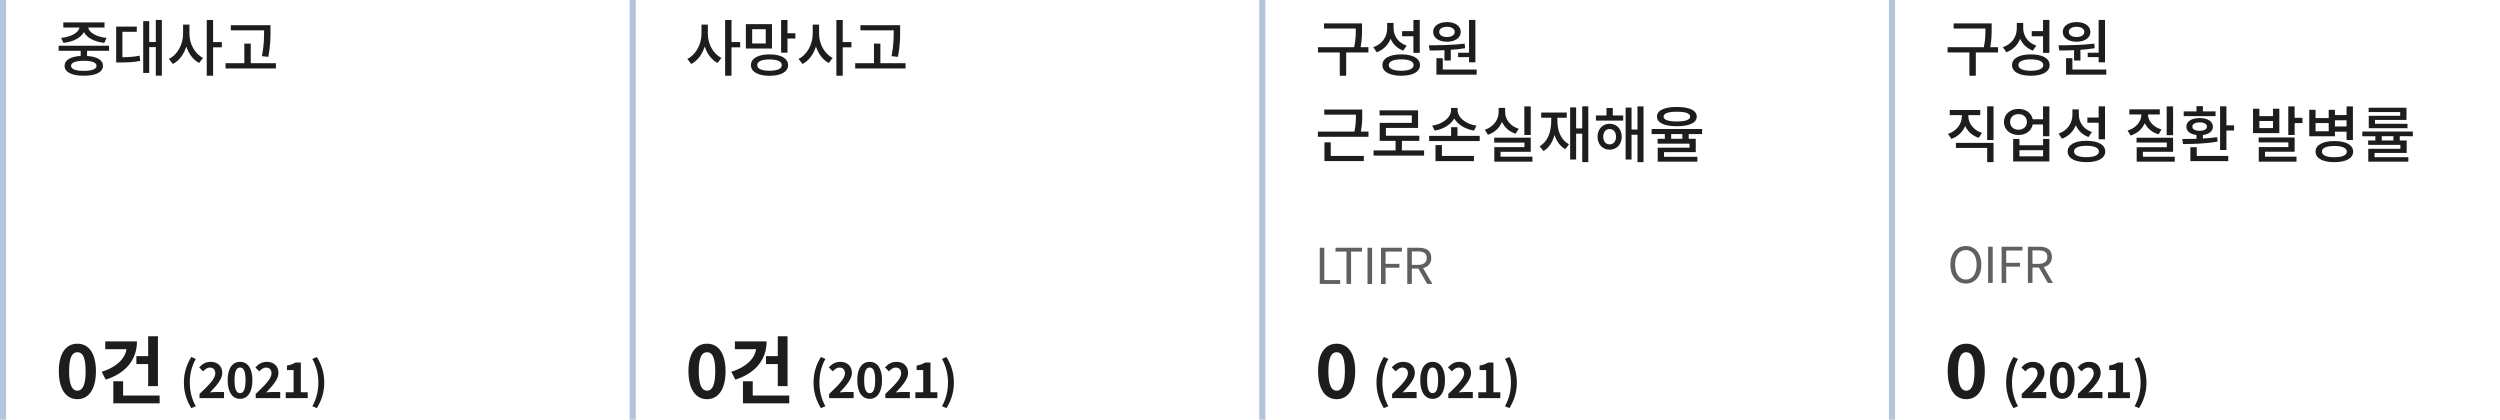<?xml version="1.0" encoding="utf-8"?>
<!-- Generator: Adobe Illustrator 16.0.0, SVG Export Plug-In . SVG Version: 6.00 Build 0)  -->
<!DOCTYPE svg PUBLIC "-//W3C//DTD SVG 1.1//EN" "http://www.w3.org/Graphics/SVG/1.1/DTD/svg11.dtd">
<svg version="1.1" id="레이어_1" xmlns="http://www.w3.org/2000/svg" xmlns:xlink="http://www.w3.org/1999/xlink" x="0px"
	 y="0px" width="810px" height="136px" viewBox="0 53 810 136" enable-background="new 0 53 810 136" xml:space="preserve">
<g>
	<g>
		<g enable-background="new    ">
			<path fill="#1D1D1D" d="M28.202,69.459v1.68c3.261,0.2,5.161,1.32,5.161,3.201c0,2.04-2.32,3.2-6.221,3.2
				c-3.881,0-6.222-1.16-6.222-3.2c0-1.881,1.94-3.021,5.221-3.221v-1.66H19v-1.641h16.344v1.641H28.202z M19.82,65.277
				c3.341-0.34,5.661-1.74,5.941-3.36h-5.241v-1.66h13.343v1.66h-5.281c0.28,1.62,2.601,3.021,5.941,3.36l-0.72,1.621
				c-3.181-0.341-5.661-1.641-6.621-3.501c-0.98,1.86-3.461,3.16-6.622,3.501L19.82,65.277z M27.142,72.699
				c-2.641,0-4.121,0.561-4.121,1.641c0,1.04,1.48,1.62,4.121,1.62s4.141-0.58,4.141-1.62C31.283,73.26,29.783,72.699,27.142,72.699
				z"/>
			<path fill="#1D1D1D" d="M39.661,71.539c2.081-0.02,3.721-0.12,5.582-0.5l0.18,1.7c-2.18,0.42-4.041,0.5-6.581,0.5H37.64V61.617
				h6.682v1.68h-4.661V71.539z M52.443,59.456v18.064h-1.96v-9.242h-2.14v8.362h-1.94V59.837h1.94v6.761h2.14v-7.142H52.443z"/>
			<path fill="#1D1D1D" d="M61.382,63.938c0,3.221,1.68,6.481,4.401,7.821l-1.26,1.641c-1.94-1-3.381-2.961-4.161-5.321
				c-0.78,2.501-2.3,4.602-4.361,5.661l-1.26-1.66c2.82-1.38,4.581-4.801,4.581-8.142v-2.961h2.061V63.938z M71.864,68.338h-2.82
				v9.202h-2.061V59.477h2.061v7.161h2.82V68.338z"/>
			<path fill="#1D1D1D" d="M89.404,73.479v1.7H73.08v-1.7h6.082v-6.361h2.081v6.361H89.404z M85.563,62.837H74.781v-1.68h12.863
				v1.78c0,2.24,0,4.74-0.7,8.481l-2.081-0.22c0.7-3.541,0.7-6.102,0.7-8.262V62.837z"/>
		</g>
		<g enable-background="new    ">
			<path fill="#1D1D1D" d="M19.056,173.264c0-5.857,2.376-8.905,6.024-8.905s6,3.072,6,8.905c0,5.88-2.352,9.072-6,9.072
				S19.056,179.144,19.056,173.264z M27.745,173.264c0-4.801-1.128-6.145-2.664-6.145s-2.688,1.344-2.688,6.145
				c0,4.824,1.152,6.313,2.688,6.313S27.745,178.088,27.745,173.264z"/>
			<path fill="#1D1D1D" d="M44.377,163.614c0,5.977-3.696,10.345-10.129,12.385l-1.296-2.544c4.608-1.439,7.513-4.08,8.041-7.32
				h-6.889v-2.521H44.377z M51.722,181.16v2.52H36.72v-7.152h3.168v4.633H51.722z M48.001,168.391v-6.433h3.168v16.153h-3.168
				v-7.152h-3.816v-2.568H48.001z"/>
		</g>
		<g enable-background="new    ">
			<path fill="#1D1D1D" d="M59.584,176.942c0-3.186,0.88-5.811,2.385-8.275l1.473,0.624c-1.345,2.337-1.953,5.042-1.953,7.651
				c0,2.641,0.608,5.33,1.953,7.667l-1.473,0.624C60.464,182.752,59.584,180.159,59.584,176.942z"/>
			<path fill="#1D1D1D" d="M64.64,180.64c3.089-2.945,5.122-4.962,5.122-6.675c0-1.169-0.641-1.873-1.777-1.873
				c-0.864,0-1.569,0.576-2.177,1.232l-1.281-1.28c1.088-1.168,2.145-1.809,3.762-1.809c2.241,0,3.729,1.425,3.729,3.602
				c0,2.017-1.857,4.098-3.97,6.307c0.592-0.064,1.376-0.128,1.937-0.128h2.593V182H64.64V180.64z"/>
			<path fill="#1D1D1D" d="M73.759,176.174c0-3.906,1.585-5.938,4.018-5.938c2.433,0,4.002,2.049,4.002,5.938
				c0,3.922-1.569,6.05-4.002,6.05C75.344,182.224,73.759,180.096,73.759,176.174z M79.554,176.174c0-3.201-0.752-4.098-1.777-4.098
				s-1.792,0.896-1.792,4.098c0,3.217,0.768,4.21,1.792,4.21S79.554,179.391,79.554,176.174z"/>
			<path fill="#1D1D1D" d="M82.848,180.64c3.089-2.945,5.122-4.962,5.122-6.675c0-1.169-0.641-1.873-1.777-1.873
				c-0.864,0-1.569,0.576-2.177,1.232l-1.281-1.28c1.088-1.168,2.145-1.809,3.762-1.809c2.241,0,3.729,1.425,3.729,3.602
				c0,2.017-1.857,4.098-3.97,6.307c0.592-0.064,1.376-0.128,1.937-0.128h2.593V182h-7.939V180.64z"/>
			<path fill="#1D1D1D" d="M92.576,180.096h2.545v-7.188h-2.145v-1.456c1.184-0.225,2-0.528,2.753-0.993h1.745v9.637h2.225V182
				h-7.123V180.096z"/>
			<path fill="#1D1D1D" d="M101.199,184.609c1.344-2.337,1.953-5.026,1.953-7.667c0-2.609-0.608-5.314-1.953-7.651l1.457-0.624
				c1.521,2.465,2.401,5.09,2.401,8.275c0,3.217-0.88,5.81-2.401,8.291L101.199,184.609z"/>
		</g>
		<path fill="#B5C5D9" d="M0,53h2v136H0V53z"/>
	</g>
	<g>
		<g enable-background="new    ">
			<path fill="#1D1D1D" d="M229.342,63.938c0,3.221,1.68,6.481,4.401,7.821l-1.26,1.641c-1.94-1-3.381-2.961-4.161-5.321
				c-0.78,2.501-2.3,4.602-4.361,5.661l-1.26-1.66c2.82-1.38,4.581-4.801,4.581-8.142v-2.961h2.061V63.938z M239.824,68.338h-2.82
				v9.202h-2.061V59.477h2.061v7.161h2.82V68.338z"/>
			<path fill="#1D1D1D" d="M250.122,68.719h-8.462v-7.902h8.462V68.719z M255.343,74.1c0,2.16-2.3,3.461-6.021,3.461
				c-3.701,0-6.021-1.301-6.021-3.461c0-2.181,2.32-3.48,6.021-3.48C253.043,70.619,255.343,71.919,255.343,74.1z M248.102,62.457
				h-4.401v4.621h4.401V62.457z M253.303,74.1c0-1.2-1.46-1.841-3.981-1.841c-2.521,0-3.98,0.641-3.98,1.841
				c0,1.181,1.46,1.82,3.98,1.82C251.843,75.92,253.303,75.28,253.303,74.1z M257.704,63.777v1.7h-2.561v4.581h-2.06V59.477h2.06
				v4.301H257.704z"/>
			<path fill="#1D1D1D" d="M265.382,63.938c0,3.221,1.68,6.481,4.401,7.821l-1.26,1.641c-1.94-1-3.381-2.961-4.161-5.321
				c-0.78,2.501-2.3,4.602-4.361,5.661l-1.26-1.66c2.82-1.38,4.581-4.801,4.581-8.142v-2.961h2.061V63.938z M275.864,68.338h-2.82
				v9.202h-2.061V59.477h2.061v7.161h2.82V68.338z"/>
			<path fill="#1D1D1D" d="M293.404,73.479v1.7H277.08v-1.7h6.082v-6.361h2.081v6.361H293.404z M289.563,62.837h-10.782v-1.68
				h12.863v1.78c0,2.24,0,4.74-0.7,8.481l-2.081-0.22c0.7-3.541,0.7-6.102,0.7-8.262V62.837z"/>
		</g>
		<g enable-background="new    ">
			<path fill="#1D1D1D" d="M223.056,173.264c0-5.857,2.376-8.905,6.024-8.905s6,3.072,6,8.905c0,5.88-2.352,9.072-6,9.072
				S223.056,179.144,223.056,173.264z M231.745,173.264c0-4.801-1.128-6.145-2.664-6.145s-2.688,1.344-2.688,6.145
				c0,4.824,1.152,6.313,2.688,6.313S231.745,178.088,231.745,173.264z"/>
			<path fill="#1D1D1D" d="M248.377,163.614c0,5.977-3.696,10.345-10.129,12.385l-1.296-2.544c4.608-1.439,7.513-4.08,8.041-7.32
				h-6.889v-2.521H248.377z M255.722,181.16v2.52H240.72v-7.152h3.168v4.633H255.722z M252.001,168.391v-6.433h3.168v16.153h-3.168
				v-7.152h-3.816v-2.568H252.001z"/>
		</g>
		<g enable-background="new    ">
			<path fill="#1D1D1D" d="M263.584,176.942c0-3.186,0.88-5.811,2.385-8.275l1.473,0.624c-1.345,2.337-1.953,5.042-1.953,7.651
				c0,2.641,0.608,5.33,1.953,7.667l-1.473,0.624C264.464,182.752,263.584,180.159,263.584,176.942z"/>
			<path fill="#1D1D1D" d="M268.64,180.64c3.089-2.945,5.122-4.962,5.122-6.675c0-1.169-0.641-1.873-1.777-1.873
				c-0.864,0-1.569,0.576-2.177,1.232l-1.281-1.28c1.088-1.168,2.145-1.809,3.762-1.809c2.241,0,3.729,1.425,3.729,3.602
				c0,2.017-1.857,4.098-3.97,6.307c0.592-0.064,1.376-0.128,1.937-0.128h2.593V182h-7.939V180.64z"/>
			<path fill="#1D1D1D" d="M277.759,176.174c0-3.906,1.585-5.938,4.018-5.938c2.433,0,4.002,2.049,4.002,5.938
				c0,3.922-1.569,6.05-4.002,6.05C279.344,182.224,277.759,180.096,277.759,176.174z M283.554,176.174
				c0-3.201-0.752-4.098-1.777-4.098s-1.792,0.896-1.792,4.098c0,3.217,0.768,4.21,1.792,4.21S283.554,179.391,283.554,176.174z"/>
			<path fill="#1D1D1D" d="M286.848,180.64c3.089-2.945,5.122-4.962,5.122-6.675c0-1.169-0.641-1.873-1.777-1.873
				c-0.864,0-1.569,0.576-2.177,1.232l-1.281-1.28c1.088-1.168,2.145-1.809,3.762-1.809c2.241,0,3.729,1.425,3.729,3.602
				c0,2.017-1.857,4.098-3.97,6.307c0.592-0.064,1.376-0.128,1.937-0.128h2.593V182h-7.939V180.64z"/>
			<path fill="#1D1D1D" d="M296.576,180.096h2.545v-7.188h-2.145v-1.456c1.184-0.225,2-0.528,2.753-0.993h1.745v9.637h2.225V182
				h-7.123V180.096z"/>
			<path fill="#1D1D1D" d="M305.199,184.609c1.344-2.337,1.953-5.026,1.953-7.667c0-2.609-0.608-5.314-1.953-7.651l1.457-0.624
				c1.521,2.465,2.401,5.09,2.401,8.275c0,3.217-0.88,5.81-2.401,8.291L305.199,184.609z"/>
		</g>
		<path fill="#B5C5D9" d="M204,53h2v136h-2V53z"/>
	</g>
	<g>
		<g enable-background="new    ">
			<path fill="#1D1D1D" d="M631.057,173.264c0-5.857,2.375-8.905,6.023-8.905s6.001,3.072,6.001,8.905
				c0,5.88-2.353,9.072-6.001,9.072S631.057,179.144,631.057,173.264z M639.744,173.264c0-4.801-1.127-6.145-2.664-6.145
				c-1.535,0-2.688,1.344-2.688,6.145c0,4.824,1.152,6.313,2.688,6.313C638.617,179.576,639.744,178.088,639.744,173.264z"/>
		</g>
		<g enable-background="new    ">
			<path fill="#1D1D1D" d="M649.984,176.942c0-3.186,0.88-5.811,2.385-8.275l1.473,0.624c-1.345,2.337-1.953,5.042-1.953,7.651
				c0,2.641,0.608,5.33,1.953,7.667l-1.473,0.624C650.864,182.752,649.984,180.159,649.984,176.942z"/>
			<path fill="#1D1D1D" d="M655.04,180.64c3.089-2.945,5.122-4.962,5.122-6.675c0-1.169-0.641-1.873-1.777-1.873
				c-0.863,0-1.568,0.576-2.176,1.232l-1.281-1.28c1.088-1.168,2.145-1.809,3.762-1.809c2.24,0,3.729,1.425,3.729,3.602
				c0,2.017-1.856,4.098-3.97,6.307c0.592-0.064,1.377-0.128,1.938-0.128h2.592V182h-7.938V180.64z"/>
			<path fill="#1D1D1D" d="M664.159,176.174c0-3.906,1.585-5.938,4.018-5.938s4.002,2.049,4.002,5.938
				c0,3.922-1.569,6.05-4.002,6.05S664.159,180.096,664.159,176.174z M669.953,176.174c0-3.201-0.752-4.098-1.776-4.098
				s-1.792,0.896-1.792,4.098c0,3.217,0.768,4.21,1.792,4.21S669.953,179.391,669.953,176.174z"/>
			<path fill="#1D1D1D" d="M673.248,180.64c3.088-2.945,5.121-4.962,5.121-6.675c0-1.169-0.641-1.873-1.776-1.873
				c-0.864,0-1.569,0.576-2.177,1.232l-1.281-1.28c1.089-1.168,2.146-1.809,3.762-1.809c2.241,0,3.73,1.425,3.73,3.602
				c0,2.017-1.857,4.098-3.971,6.307c0.593-0.064,1.377-0.128,1.938-0.128h2.593V182h-7.938V180.64z"/>
			<path fill="#1D1D1D" d="M682.976,180.096h2.545v-7.188h-2.145v-1.456c1.185-0.225,2.001-0.528,2.753-0.993h1.744v9.637h2.226V182
				h-7.123V180.096z"/>
			<path fill="#1D1D1D" d="M691.6,184.609c1.344-2.337,1.952-5.026,1.952-7.667c0-2.609-0.608-5.314-1.952-7.651l1.456-0.624
				c1.521,2.465,2.401,5.09,2.401,8.275c0,3.217-0.881,5.81-2.401,8.291L691.6,184.609z"/>
		</g>
		<path fill="#B5C5D9" d="M612,53h2v136h-2V53z"/>
	</g>
	<g enable-background="new    ">
		<path fill="#1D1D1D" d="M443.363,69.999h-7.201v7.541h-2.08v-7.541h-7.063v-1.7h11.743c0.521-2.521,0.521-4.401,0.521-6.062
			H428.98v-1.66h12.322v1.58c0,1.7,0,3.581-0.459,6.142h2.52V69.999z"/>
		<path fill="#1D1D1D" d="M454.662,69.398c-1.94-0.7-3.34-2.061-4.121-3.82c-0.8,2-2.32,3.58-4.5,4.36l-1.08-1.66
			c2.9-0.98,4.48-3.421,4.48-6.062v-1.78h2.08v1.681c0,2.5,1.5,4.761,4.241,5.661L454.662,69.398z M460.084,74.08
			c0,2.18-2.32,3.46-6.102,3.46c-3.762,0-6.082-1.28-6.082-3.46c0-2.181,2.32-3.461,6.082-3.461
			C457.764,70.619,460.084,71.899,460.084,74.08z M458.023,74.08c0-1.181-1.48-1.841-4.041-1.841s-4.021,0.66-4.021,1.841
			c0,1.18,1.461,1.84,4.021,1.84S458.023,75.26,458.023,74.08z M457.943,64.758h-3.661v-1.681h3.661v-3.621h2.061v10.663h-2.061
			V64.758z"/>
		<path fill="#1D1D1D" d="M468.002,69.259c-1.721,0.08-3.342,0.1-4.781,0.1l-0.26-1.681c3.32-0.02,7.761-0.06,11.582-0.54l0.16,1.48
			c-1.521,0.261-3.102,0.42-4.642,0.521v3.48h-2.06V69.259z M464.34,63.337c0-1.92,1.821-3.181,4.481-3.181
			c2.641,0,4.461,1.261,4.461,3.181c0,1.921-1.82,3.181-4.461,3.181C466.161,66.518,464.34,65.258,464.34,63.337z M478.443,75.52
			V77.2H465.4v-5.341h2.061v3.66H478.443z M466.301,63.337c0,1.021,1.021,1.661,2.521,1.661c1.48,0,2.501-0.641,2.501-1.661
			c0-1.02-1.021-1.66-2.501-1.66C467.321,61.677,466.301,62.317,466.301,63.337z M475.963,70.079V59.456h2.061v13.743h-2.061v-1.68
			h-3.541v-1.44H475.963z"/>
	</g>
	<g enable-background="new    ">
		<path fill="#1D1D1D" d="M443.384,95.639v1.68H427v-1.68h11.843c0.46-2.261,0.479-3.961,0.479-5.481h-10.262v-1.66h12.303v1.479
			c0,1.541,0,3.321-0.439,5.662H443.384z M431.161,103.52h10.722v1.661h-12.762v-6.062h2.04V103.52z"/>
		<path fill="#1D1D1D" d="M461.404,101.72v1.7H445.04v-1.7h7.122v-3.081h-5.142v-5.821h10.402v-2.42H446.98v-1.661h12.482v5.722
			h-10.422v2.521h10.822v1.66h-5.641v3.081H461.404z"/>
		<path fill="#1D1D1D" d="M479.424,97.019v1.681H463.04v-1.681h7.122v-2.801h2.061v2.801H479.424z M477.584,95.318
			c-2.861-0.48-5.242-1.94-6.402-3.921c-1.14,1.98-3.48,3.44-6.341,3.921l-0.82-1.601c3.581-0.54,6.121-2.721,6.121-5.062v-0.68
			h2.12v0.68c0,2.361,2.541,4.541,6.121,5.062L477.584,95.318z M467.182,103.52h10.382v1.681h-12.463v-5.201h2.081V103.52z"/>
		<path fill="#1D1D1D" d="M491.063,96.338c-2.08-0.68-3.602-2.06-4.421-3.841c-0.82,1.94-2.36,3.441-4.541,4.182l-1.021-1.641
			c2.861-0.94,4.48-3.28,4.48-5.722v-1.359h2.102v1.359c0,2.341,1.62,4.541,4.4,5.401L491.063,96.338z M496.504,103.76v1.62h-12.343
			v-4.7h9.762v-1.48h-9.802v-1.601h11.842v4.581h-9.781v1.58H496.504z M495.963,96.738h-2.08v-9.262h2.08V96.738z"/>
		<path fill="#1D1D1D" d="M504.602,92.157c0,3.261,1.141,6.222,3.761,7.582l-1.2,1.58c-1.721-0.94-2.841-2.58-3.501-4.581
			c-0.62,2.301-1.78,4.141-3.561,5.201l-1.261-1.54c2.621-1.521,3.762-4.661,3.762-8.242v-1h-3.262v-1.7h8.282v1.7h-3.021V92.157z
			 M514.604,87.456v18.084h-1.961v-9.241h-1.98v8.401h-1.939V87.797h1.939v6.801h1.98v-7.142H514.604z"/>
		<path fill="#1D1D1D" d="M522.541,90.417h3.381v1.66h-8.842v-1.66h3.42v-2.421h2.041V90.417z M525.441,97.299
			c0,2.48-1.641,4.2-3.92,4.2c-2.281,0-3.922-1.72-3.922-4.2c0-2.501,1.641-4.201,3.922-4.201
			C523.801,93.098,525.441,94.798,525.441,97.299z M523.602,97.299c0-1.501-0.86-2.501-2.08-2.501c-1.221,0-2.081,1-2.081,2.501
			c0,1.5,0.86,2.48,2.081,2.48C522.741,99.779,523.602,98.799,523.602,97.299z M532.503,87.477v18.063h-1.96v-8.882h-1.921v8.042
			h-1.921V87.856h1.921v7.102h1.921v-7.481H532.503z"/>
		<path fill="#1D1D1D" d="M547.143,96.438v1.54h2.28v4.321h-10.282v1.5h10.803v1.58H537.1v-4.541h10.303v-1.3h-10.342v-1.561h2.34
			v-1.54h-4.281v-1.641h16.364v1.641H547.143z M536.86,90.777c0-2.021,2.38-3.121,6.441-3.121c4.04,0,6.441,1.101,6.441,3.121
			s-2.401,3.12-6.441,3.12C539.24,93.897,536.86,92.798,536.86,90.777z M539,90.777c0,1.04,1.501,1.58,4.302,1.58
			c2.8,0,4.301-0.54,4.301-1.58s-1.501-1.58-4.301-1.58C540.501,89.197,539,89.737,539,90.777z M545.082,96.438h-3.621v1.54h3.621
			V96.438z"/>
	</g>
	<g enable-background="new    ">
		<path fill="#1D1D1D" d="M427.057,173.264c0-5.857,2.375-8.905,6.023-8.905s6.001,3.072,6.001,8.905
			c0,5.88-2.353,9.072-6.001,9.072S427.057,179.144,427.057,173.264z M435.744,173.264c0-4.801-1.127-6.145-2.664-6.145
			c-1.535,0-2.688,1.344-2.688,6.145c0,4.824,1.152,6.313,2.688,6.313C434.617,179.576,435.744,178.088,435.744,173.264z"/>
	</g>
	<g enable-background="new    ">
		<path fill="#1D1D1D" d="M445.984,176.942c0-3.186,0.88-5.811,2.385-8.275l1.473,0.624c-1.345,2.337-1.953,5.042-1.953,7.651
			c0,2.641,0.608,5.33,1.953,7.667l-1.473,0.624C446.864,182.752,445.984,180.159,445.984,176.942z"/>
		<path fill="#1D1D1D" d="M451.04,180.64c3.089-2.945,5.122-4.962,5.122-6.675c0-1.169-0.641-1.873-1.777-1.873
			c-0.863,0-1.568,0.576-2.176,1.232l-1.281-1.28c1.088-1.168,2.145-1.809,3.762-1.809c2.24,0,3.729,1.425,3.729,3.602
			c0,2.017-1.856,4.098-3.97,6.307c0.592-0.064,1.377-0.128,1.938-0.128h2.592V182h-7.938V180.64z"/>
		<path fill="#1D1D1D" d="M460.159,176.174c0-3.906,1.585-5.938,4.018-5.938s4.002,2.049,4.002,5.938c0,3.922-1.569,6.05-4.002,6.05
			S460.159,180.096,460.159,176.174z M465.953,176.174c0-3.201-0.752-4.098-1.776-4.098s-1.792,0.896-1.792,4.098
			c0,3.217,0.768,4.21,1.792,4.21S465.953,179.391,465.953,176.174z"/>
		<path fill="#1D1D1D" d="M469.248,180.64c3.088-2.945,5.121-4.962,5.121-6.675c0-1.169-0.641-1.873-1.776-1.873
			c-0.864,0-1.569,0.576-2.177,1.232l-1.281-1.28c1.089-1.168,2.146-1.809,3.762-1.809c2.241,0,3.73,1.425,3.73,3.602
			c0,2.017-1.857,4.098-3.971,6.307c0.593-0.064,1.377-0.128,1.938-0.128h2.593V182h-7.938V180.64z"/>
		<path fill="#1D1D1D" d="M478.976,180.096h2.545v-7.188h-2.145v-1.456c1.185-0.225,2.001-0.528,2.753-0.993h1.744v9.637h2.226V182
			h-7.123V180.096z"/>
		<path fill="#1D1D1D" d="M487.6,184.609c1.344-2.337,1.952-5.026,1.952-7.667c0-2.609-0.608-5.314-1.952-7.651l1.456-0.624
			c1.521,2.465,2.401,5.09,2.401,8.275c0,3.217-0.881,5.81-2.401,8.291L487.6,184.609z"/>
	</g>
	<path fill="#B5C5D9" d="M408,53h2v136h-2V53z"/>
	<g enable-background="new    ">
		<path fill="#606060" d="M427.601,133.268h1.489v10.468h5.121V145h-6.61V133.268z"/>
		<path fill="#606060" d="M436.258,134.516h-3.554v-1.248h8.596v1.248h-3.554V145h-1.488V134.516z"/>
		<path fill="#606060" d="M443.072,133.268h1.489V145h-1.489V133.268z"/>
		<path fill="#606060" d="M447.44,133.268h6.771v1.248h-5.281v3.97h4.481v1.248h-4.481V145h-1.489V133.268z"/>
		<path fill="#606060" d="M462.403,145l-2.849-4.978h-2.113V145h-1.488v-11.732h3.682c2.385,0,4.098,0.848,4.098,3.297
			c0,1.825-1.057,2.913-2.658,3.298l3.01,5.138H462.403z M457.441,138.821h1.969c1.841,0,2.85-0.736,2.85-2.257
			c0-1.553-1.009-2.097-2.85-2.097h-1.969V138.821z"/>
	</g>
	<g enable-background="new    ">
		<path fill="#606060" d="M631.928,138.761c0-3.762,2.065-6.051,5.011-6.051s5.01,2.289,5.01,6.051s-2.064,6.114-5.01,6.114
			S631.928,142.522,631.928,138.761z M640.428,138.761c0-2.945-1.393-4.754-3.489-4.754c-2.112,0-3.489,1.809-3.489,4.754
			c0,2.929,1.377,4.817,3.489,4.817C639.035,143.578,640.428,141.689,640.428,138.761z"/>
		<path fill="#606060" d="M644.152,132.935h1.488v11.732h-1.488V132.935z"/>
		<path fill="#606060" d="M648.521,132.935h6.771v1.248h-5.281v3.97h4.481v1.248h-4.481v5.267h-1.489V132.935z"/>
		<path fill="#606060" d="M663.482,144.667l-2.849-4.978h-2.112v4.978h-1.489v-11.732h3.682c2.385,0,4.098,0.848,4.098,3.297
			c0,1.825-1.057,2.913-2.657,3.298l3.01,5.138H663.482z M658.521,138.488h1.969c1.84,0,2.849-0.736,2.849-2.257
			c0-1.553-1.009-2.097-2.849-2.097h-1.969V138.488z"/>
	</g>
	<g enable-background="new    ">
		<path fill="#1D1D1D" d="M647.363,69.999h-7.201v7.541h-2.08v-7.541h-7.063v-1.7h11.743c0.521-2.521,0.521-4.401,0.521-6.062
			H632.98v-1.66h12.322v1.58c0,1.7,0,3.581-0.459,6.142h2.52V69.999z"/>
		<path fill="#1D1D1D" d="M658.662,69.398c-1.94-0.7-3.34-2.061-4.121-3.82c-0.8,2-2.32,3.58-4.5,4.36l-1.08-1.66
			c2.9-0.98,4.48-3.421,4.48-6.062v-1.78h2.08v1.681c0,2.5,1.5,4.761,4.241,5.661L658.662,69.398z M664.084,74.08
			c0,2.18-2.32,3.46-6.102,3.46c-3.762,0-6.082-1.28-6.082-3.46c0-2.181,2.32-3.461,6.082-3.461
			C661.764,70.619,664.084,71.899,664.084,74.08z M662.023,74.08c0-1.181-1.48-1.841-4.041-1.841s-4.021,0.66-4.021,1.841
			c0,1.18,1.461,1.84,4.021,1.84S662.023,75.26,662.023,74.08z M661.943,64.758h-3.661v-1.681h3.661v-3.621h2.061v10.663h-2.061
			V64.758z"/>
		<path fill="#1D1D1D" d="M672.002,69.259c-1.721,0.08-3.342,0.1-4.781,0.1l-0.26-1.681c3.32-0.02,7.761-0.06,11.582-0.54l0.16,1.48
			c-1.521,0.261-3.102,0.42-4.642,0.521v3.48h-2.06V69.259z M668.34,63.337c0-1.92,1.821-3.181,4.481-3.181
			c2.641,0,4.461,1.261,4.461,3.181c0,1.921-1.82,3.181-4.461,3.181C670.161,66.518,668.34,65.258,668.34,63.337z M682.443,75.52
			V77.2H669.4v-5.341h2.061v3.66H682.443z M670.301,63.337c0,1.021,1.021,1.661,2.521,1.661c1.48,0,2.501-0.641,2.501-1.661
			c0-1.02-1.021-1.66-2.501-1.66C671.321,61.677,670.301,62.317,670.301,63.337z M679.963,70.079V59.456h2.061v13.743h-2.061v-1.68
			h-3.541v-1.44H679.963z"/>
	</g>
	<g enable-background="new    ">
		<path fill="#1D1D1D" d="M641.123,97.658c-2.081-0.66-3.602-2.06-4.401-3.841c-0.8,1.921-2.321,3.421-4.481,4.182l-1.08-1.621
			c2.861-0.96,4.48-3.3,4.48-5.741v-0.34h-3.92v-1.66h9.882v1.66h-3.86v0.34c0,2.301,1.64,4.521,4.42,5.422L641.123,97.658z
			 M633.721,99.279h12.183v6.261h-2.061v-4.601h-10.122V99.279z M645.903,87.456v10.923h-2.061V87.456H645.903z"/>
		<path fill="#1D1D1D" d="M664.004,87.477v9.682h-2.061v-3.841h-3.342c-0.359,2.041-2.199,3.421-4.6,3.421
			c-2.721,0-4.722-1.74-4.722-4.241c0-2.48,2.001-4.221,4.722-4.221c2.38,0,4.2,1.341,4.6,3.361h3.342v-4.161H664.004z
			 M656.722,92.497c0-1.54-1.16-2.521-2.72-2.521c-1.602,0-2.741,0.98-2.741,2.521c0,1.521,1.14,2.541,2.741,2.541
			C655.562,95.038,656.722,94.018,656.722,92.497z M661.963,98.019h2.041v7.302h-11.743v-7.302h2.04v2.041h7.662V98.019z
			 M661.963,101.659h-7.662v2.001h7.662V101.659z"/>
		<path fill="#1D1D1D" d="M676.682,97.398c-1.939-0.7-3.34-2.061-4.12-3.82c-0.8,2-2.321,3.58-4.501,4.36l-1.08-1.66
			c2.9-0.98,4.48-3.421,4.48-6.062v-1.78h2.08v1.681c0,2.5,1.501,4.761,4.242,5.661L676.682,97.398z M682.104,102.08
			c0,2.18-2.32,3.46-6.102,3.46c-3.761,0-6.081-1.28-6.081-3.46c0-2.181,2.32-3.461,6.081-3.461
			C679.783,98.619,682.104,99.899,682.104,102.08z M680.043,102.08c0-1.181-1.48-1.841-4.041-1.841s-4.021,0.66-4.021,1.841
			c0,1.18,1.46,1.84,4.021,1.84S680.043,103.26,680.043,102.08z M679.963,92.758h-3.66v-1.681h3.66v-3.621h2.061v10.663h-2.061
			V92.758z"/>
		<path fill="#1D1D1D" d="M699.402,96.519c-2.141-0.601-3.682-1.94-4.501-3.601c-0.8,1.84-2.381,3.301-4.581,4.001l-0.98-1.621
			c2.801-0.84,4.441-2.98,4.48-5.221h-3.92v-1.66h9.882v1.66h-3.86c0.06,2.101,1.66,4.081,4.4,4.861L699.402,96.519z
			 M704.623,103.78v1.6h-12.342v-4.681h9.762v-1.521h-9.803v-1.561h11.843v4.562h-9.782v1.601H704.623z M704.083,96.799h-2.081
			v-9.322h2.081V96.799z"/>
		<path fill="#1D1D1D" d="M718.502,98.859c-3.78,0.72-8.082,0.8-11.202,0.819l-0.239-1.64c1.34,0,2.939-0.021,4.6-0.061v-1.24
			c-2.02-0.24-3.279-1.22-3.279-2.7c0-1.721,1.699-2.781,4.301-2.781c2.6,0,4.301,1.061,4.301,2.781c0,1.46-1.24,2.46-3.241,2.7
			v1.141c1.561-0.101,3.141-0.221,4.601-0.44L718.502,98.859z M717.842,90.617H707.52v-1.521h4.141v-1.7h2.081v1.7h4.101V90.617z
			 M711.74,103.52h10.223v1.681h-12.282v-4.501h2.06V103.52z M712.682,95.378c1.439,0,2.359-0.5,2.359-1.34
			c0-0.86-0.92-1.381-2.359-1.381c-1.441,0-2.361,0.521-2.361,1.381C710.32,94.878,711.24,95.378,712.682,95.378z M723.844,93.598
			v1.7h-2.48v6.302h-2.061V87.456h2.061v6.142H723.844z"/>
		<path fill="#1D1D1D" d="M738.502,96.139h-8.522v-7.902h2.061v2.381h4.421v-2.381h2.041V96.139z M733.86,103.76h10.202v1.62H731.84
			v-4.74h9.582v-1.501h-9.621v-1.6h11.662v4.62h-9.603V103.76z M736.461,92.197h-4.421v2.301h4.421V92.197z M746.003,91.178v1.7
			h-2.54v3.86h-2.061v-9.262h2.061v3.701H746.003z"/>
		<path fill="#1D1D1D" d="M756.521,97.158h-8.322v-8.581h2.041v2.68h4.261v-2.68h2.021v1.7h3.761v-2.801h2.061v10.882h-2.061v-2.7
			h-3.761V97.158z M754.501,92.878h-4.261v2.641h4.261V92.878z M762.423,102.119c0,2.161-2.32,3.421-6.102,3.421
			c-3.761,0-6.081-1.26-6.081-3.421c0-2.14,2.32-3.42,6.081-3.42C760.103,98.699,762.423,99.979,762.423,102.119z M760.362,102.119
			c0-1.18-1.48-1.82-4.041-1.82s-4.021,0.641-4.021,1.82c0,1.181,1.46,1.821,4.021,1.821S760.362,103.3,760.362,102.119z
			 M756.521,91.957v2.021h3.761v-2.021H756.521z"/>
		<path fill="#1D1D1D" d="M777.521,97.139v1.38h2.241v4.041H769.36v1.381h10.942v1.439H767.32v-4.16h10.402v-1.28h-10.443v-1.421
			h2.342v-1.38h-4.242v-1.521h16.385v1.521H777.521z M777.662,89.316h-10.223v-1.42h12.264v3.961H769.5v1.26h10.523v1.421H767.48
			v-4.021h10.182V89.316z M775.462,97.139h-3.78v1.38h3.78V97.139z"/>
	</g>
</g>
</svg>
